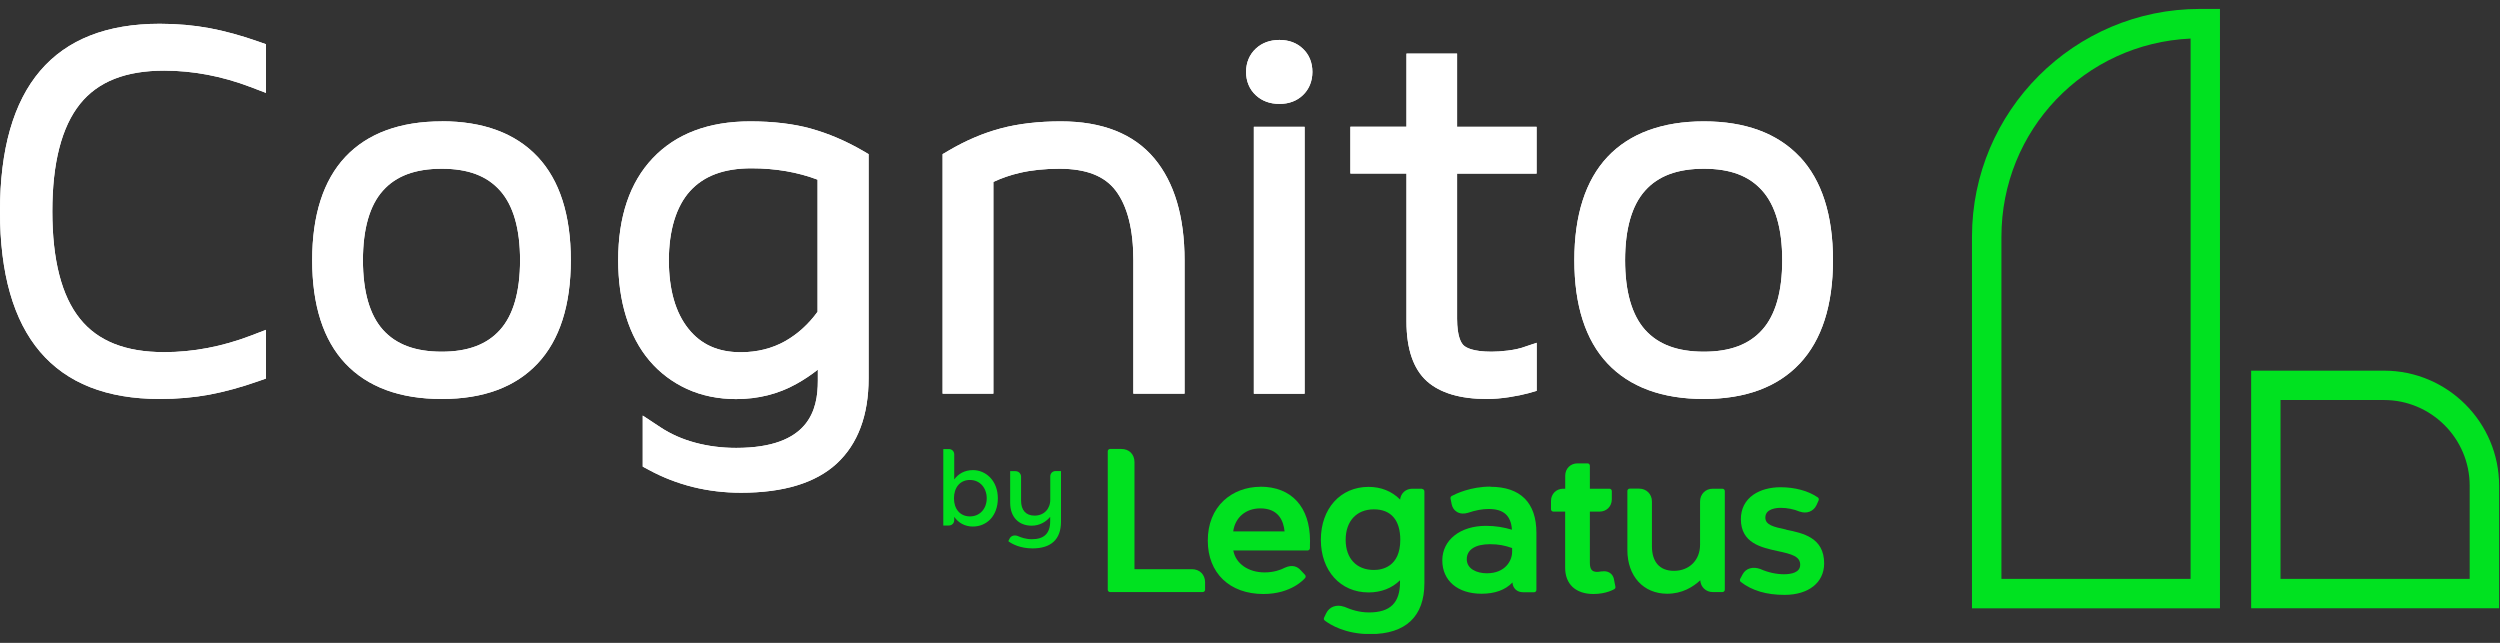 <svg width="140" height="36" viewBox="0 0 140 36" fill="none" xmlns="http://www.w3.org/2000/svg">
    <rect x="0" y="0" width="140" height="36" fill="#333333" stroke="none"/>
    <g clip-path="url(#clip0_1471_13907)">
        <path d="M11.729 1.577C10.863 1.415 9.928 1.332 8.944 1.332C3.009 1.332 0 4.87 0 11.837C0 18.805 3.009 22.343 8.949 22.343C9.933 22.343 10.867 22.259 11.733 22.098C12.585 21.936 13.505 21.687 14.464 21.349L14.895 21.198V18.472L14.024 18.805C12.428 19.412 10.804 19.72 9.199 19.72C7.036 19.72 5.49 19.108 4.482 17.856C3.45 16.579 2.931 14.553 2.931 11.837C2.931 9.122 3.454 7.101 4.482 5.819C5.49 4.566 7.036 3.955 9.199 3.955C10.804 3.955 12.428 4.263 14.024 4.87L14.895 5.202V2.477L14.464 2.325C13.505 1.988 12.59 1.738 11.733 1.577H11.729Z" fill="white"/>
        <path d="M24.739 6.797C22.4 6.797 20.58 7.468 19.337 8.789C18.109 10.1 17.482 12.043 17.482 14.572C17.482 17.102 18.109 19.045 19.337 20.351C20.58 21.672 22.395 22.343 24.739 22.343C27.083 22.343 28.869 21.672 30.111 20.351C31.34 19.04 31.966 17.097 31.966 14.568C31.966 12.038 31.34 10.095 30.111 8.784C28.869 7.463 27.063 6.792 24.739 6.792V6.797ZM24.739 19.695C23.261 19.695 22.185 19.294 21.446 18.472C20.702 17.64 20.325 16.329 20.325 14.572C20.325 12.816 20.702 11.5 21.446 10.673C22.18 9.851 23.256 9.449 24.739 9.449C26.221 9.449 27.268 9.851 28.003 10.673C28.746 11.505 29.123 12.816 29.123 14.572C29.123 16.329 28.746 17.645 28.003 18.472C27.268 19.294 26.197 19.695 24.739 19.695Z" fill="white"/>
        <path d="M45.417 7.203C44.443 6.934 43.298 6.797 42.007 6.797C39.682 6.797 37.852 7.492 36.556 8.857C35.269 10.213 34.618 12.136 34.618 14.572C34.618 15.722 34.765 16.784 35.059 17.728C35.357 18.692 35.797 19.519 36.37 20.195C36.947 20.875 37.657 21.408 38.479 21.785C39.296 22.157 40.221 22.348 41.219 22.348C42.452 22.348 43.587 22.064 44.595 21.501C45.035 21.256 45.437 20.987 45.799 20.698V21.325C45.799 22.939 45.324 25.083 41.224 25.083C40.426 25.083 39.658 24.985 38.929 24.789C38.215 24.598 37.564 24.31 36.986 23.928L35.993 23.272V26.13L36.331 26.311C37.897 27.162 39.633 27.593 41.498 27.593C43.876 27.593 45.676 27.045 46.851 25.963C48.04 24.867 48.642 23.258 48.642 21.188V8.632L48.324 8.446C47.37 7.893 46.396 7.478 45.427 7.208L45.417 7.203ZM38.557 18.418C37.828 17.513 37.456 16.216 37.456 14.572C37.456 12.928 37.857 11.568 38.64 10.702C39.423 9.841 40.548 9.425 42.085 9.425C43.431 9.425 44.673 9.64 45.784 10.061V17.459C45.28 18.154 44.673 18.702 43.979 19.099C43.245 19.514 42.403 19.725 41.483 19.725C40.221 19.725 39.262 19.299 38.557 18.418Z" fill="white"/>
        <path d="M59.411 6.797C58.159 6.797 57.028 6.929 56.05 7.189C55.071 7.448 54.078 7.869 53.104 8.446L52.786 8.632V22.044H55.629V10.188C56.099 9.968 56.598 9.797 57.112 9.679C57.762 9.528 58.506 9.449 59.328 9.449C60.825 9.449 61.853 9.851 62.479 10.673C63.135 11.539 63.468 12.85 63.468 14.572V22.044H66.335V14.572C66.335 12.136 65.767 10.218 64.642 8.872C63.492 7.497 61.731 6.797 59.406 6.797H59.411Z" fill="white"/>
        <path d="M73.058 7.101H70.215V22.049H73.058V7.101Z" fill="white"/>
        <path d="M71.649 2.237C71.121 2.237 70.675 2.399 70.328 2.721C69.971 3.054 69.78 3.504 69.78 4.028C69.78 4.551 69.971 5.007 70.328 5.334C70.675 5.657 71.121 5.819 71.649 5.819C72.177 5.819 72.627 5.652 72.965 5.325C73.308 4.997 73.494 4.547 73.494 4.028C73.494 3.509 73.313 3.059 72.965 2.731C72.623 2.403 72.182 2.237 71.649 2.237Z" fill="white"/>
        <path d="M81.606 3H78.763V7.096H75.622V9.719H78.763V18.012C78.763 19.544 79.15 20.664 79.903 21.344C80.642 22.005 81.768 22.343 83.255 22.343C83.652 22.343 84.072 22.308 84.513 22.24C84.953 22.171 85.305 22.098 85.589 22.02L86.054 21.887V19.196L85.208 19.48C85.085 19.519 84.855 19.578 84.444 19.632C84.097 19.676 83.789 19.695 83.524 19.695C82.487 19.695 82.1 19.47 81.959 19.338C81.826 19.211 81.597 18.844 81.597 17.851V9.723H86.049V7.101H81.597V3H81.606Z" fill="white"/>
        <path d="M100.792 8.789C99.549 7.468 97.744 6.797 95.419 6.797C93.095 6.797 91.26 7.468 90.018 8.789C88.789 10.1 88.163 12.043 88.163 14.572C88.163 17.102 88.789 19.045 90.018 20.351C91.26 21.672 93.076 22.343 95.419 22.343C97.763 22.343 99.549 21.672 100.792 20.351C102.02 19.04 102.647 17.097 102.647 14.568C102.647 12.038 102.02 10.095 100.792 8.784V8.789ZM95.419 19.695C93.942 19.695 92.865 19.294 92.126 18.472C91.383 17.64 91.006 16.329 91.006 14.572C91.006 12.816 91.383 11.5 92.126 10.673C92.86 9.851 93.937 9.449 95.419 9.449C96.902 9.449 97.949 9.851 98.683 10.673C99.427 11.505 99.804 12.816 99.804 14.572C99.804 16.329 99.427 17.645 98.683 18.472C97.949 19.294 96.878 19.695 95.419 19.695Z" fill="white"/>
        <path d="M52.825 25.146H53.133C53.31 25.146 53.437 25.273 53.437 25.45V26.849C53.662 26.536 54.019 26.326 54.479 26.326C55.228 26.326 55.879 26.937 55.879 27.906C55.879 28.875 55.272 29.486 54.479 29.486C54.019 29.486 53.662 29.266 53.437 28.943V29.124C53.437 29.3 53.31 29.428 53.133 29.428H52.825V25.151V25.146ZM54.318 28.919C54.88 28.919 55.257 28.479 55.257 27.906C55.257 27.334 54.885 26.878 54.318 26.878C53.75 26.878 53.422 27.314 53.422 27.906C53.422 28.498 53.76 28.919 54.318 28.919Z" fill="#00E220"/>
        <path d="M59.108 26.379H59.416V29.212C59.416 30.211 58.854 30.71 57.821 30.71C57.141 30.71 56.681 30.47 56.466 30.308L56.529 30.176C56.617 29.99 56.808 29.951 56.989 30.015C57.18 30.098 57.444 30.196 57.782 30.196C58.443 30.196 58.81 29.897 58.81 29.188V28.943C58.589 29.212 58.232 29.438 57.772 29.438C57.038 29.438 56.569 28.943 56.569 28.155V26.384H56.857C57.038 26.384 57.18 26.516 57.18 26.697V28.038C57.18 28.571 57.454 28.875 57.934 28.875C58.462 28.875 58.815 28.498 58.815 27.989V26.683C58.815 26.507 58.942 26.379 59.118 26.379H59.108Z" fill="#00E220"/>
        <path d="M66.755 31.874H63.531V25.88C63.531 25.44 63.233 25.141 62.792 25.141H62.166C62.092 25.141 62.034 25.2 62.034 25.273V33.024C62.034 33.097 62.092 33.156 62.166 33.156H67.352C67.426 33.156 67.485 33.097 67.485 33.024V32.613C67.485 32.178 67.181 31.874 66.746 31.874H66.755Z" fill="#00E220"/>
        <path d="M70.587 27.26C69.794 27.26 69.065 27.534 68.532 28.028C67.945 28.576 67.636 29.349 67.636 30.274C67.636 32.09 68.859 33.264 70.753 33.264C72.334 33.264 73.058 32.403 73.087 32.368C73.131 32.315 73.126 32.241 73.082 32.192L72.833 31.928C72.676 31.752 72.392 31.585 71.942 31.796C71.717 31.913 71.335 32.055 70.817 32.055C69.897 32.055 69.197 31.556 69.065 30.827H73.224C73.297 30.827 73.356 30.768 73.356 30.695C73.356 30.641 73.356 30.578 73.356 30.514C73.356 30.441 73.361 30.362 73.361 30.289C73.361 28.39 72.324 27.255 70.582 27.255L70.587 27.26ZM70.577 28.469C71.58 28.469 71.874 29.139 71.937 29.76H69.06C69.163 28.982 69.76 28.469 70.577 28.469Z" fill="#00E220"/>
        <path d="M79.649 27.368H79.086C78.724 27.368 78.445 27.622 78.406 27.974C77.946 27.51 77.339 27.265 76.639 27.265C75.064 27.265 73.968 28.483 73.968 30.225C73.968 31.967 75.069 33.176 76.639 33.176C77.344 33.176 77.946 32.941 78.401 32.496V32.598C78.401 33.758 77.853 34.296 76.669 34.296C76.106 34.296 75.671 34.145 75.279 33.978C75.279 33.978 75.274 33.978 75.269 33.978C74.844 33.827 74.442 33.978 74.266 34.345L74.149 34.59C74.12 34.649 74.139 34.717 74.188 34.751C74.486 34.981 75.338 35.51 76.732 35.51C78.719 35.51 79.766 34.521 79.766 32.657V27.515C79.766 27.441 79.707 27.382 79.634 27.382L79.649 27.368ZM76.938 31.918C75.964 31.918 75.357 31.272 75.357 30.23C75.357 29.188 75.964 28.523 76.938 28.523C77.912 28.523 78.416 29.144 78.416 30.23C78.416 31.752 77.383 31.918 76.938 31.918Z" fill="#00E220"/>
        <path d="M83.47 27.25C82.354 27.25 81.528 27.651 81.297 27.774C81.244 27.803 81.219 27.862 81.229 27.916L81.293 28.234C81.332 28.425 81.434 28.576 81.591 28.669C81.762 28.772 81.987 28.787 82.203 28.718C82.638 28.571 83.02 28.503 83.367 28.503C84.199 28.503 84.615 28.87 84.669 29.663C84.209 29.53 83.769 29.447 83.211 29.447C81.772 29.447 80.769 30.24 80.769 31.38C80.769 32.52 81.63 33.249 82.966 33.249C83.715 33.249 84.297 33.039 84.698 32.618C84.718 32.946 84.953 33.166 85.295 33.166H85.907C85.98 33.166 86.039 33.107 86.039 33.034V29.839C86.039 28.151 85.148 27.26 83.46 27.26L83.47 27.25ZM84.679 30.695V30.905C84.679 31.39 84.302 32.104 83.264 32.104C82.702 32.104 82.139 31.86 82.139 31.316C82.139 30.773 82.633 30.475 83.436 30.475C83.935 30.475 84.272 30.548 84.679 30.69V30.695Z" fill="#00E220"/>
        <path d="M90.384 32.437C90.306 32.075 89.997 31.957 89.728 31.997H89.674C89.596 32.016 89.503 32.026 89.41 32.026C89.18 32.011 89.033 31.918 89.033 31.522V28.65H89.576C89.968 28.65 90.261 28.356 90.261 27.965V27.5C90.261 27.427 90.203 27.368 90.129 27.368H89.033V26.081C89.033 26.008 88.975 25.949 88.901 25.949H88.339C87.947 25.949 87.653 26.242 87.653 26.634V27.368H87.541C87.15 27.368 86.856 27.661 86.856 28.053V28.518C86.856 28.591 86.915 28.65 86.988 28.65H87.649V31.796C87.649 32.716 88.241 33.264 89.234 33.264C89.953 33.264 90.389 33 90.403 32.99C90.452 32.961 90.477 32.907 90.462 32.848L90.379 32.432L90.384 32.437Z" fill="#00E220"/>
        <path d="M96.447 27.368H95.908C95.507 27.368 95.204 27.676 95.204 28.082V30.504C95.204 31.365 94.602 31.967 93.741 31.967C92.948 31.967 92.508 31.478 92.508 30.587V28.077C92.508 27.671 92.2 27.363 91.793 27.363H91.265C91.192 27.363 91.133 27.422 91.133 27.495V30.798C91.133 32.266 92.028 33.249 93.364 33.249C94.196 33.249 94.803 32.877 95.214 32.496C95.238 32.877 95.532 33.156 95.918 33.156H96.457C96.53 33.156 96.589 33.097 96.589 33.024V27.5C96.589 27.427 96.53 27.368 96.457 27.368H96.447Z" fill="#00E220"/>
        <path d="M100.033 29.658C99.304 29.506 98.859 29.393 98.859 28.982C98.859 28.478 99.51 28.439 99.71 28.439C100.082 28.439 100.454 28.513 100.782 28.65C100.782 28.65 100.782 28.65 100.787 28.65C101.173 28.787 101.56 28.64 101.726 28.283L101.844 28.018C101.868 27.96 101.848 27.891 101.8 27.857C101.276 27.49 100.513 27.285 99.71 27.285C99.123 27.285 98.585 27.431 98.193 27.701C97.733 28.018 97.489 28.493 97.489 29.07C97.489 30.416 98.634 30.661 99.554 30.861C100.332 31.028 100.811 31.155 100.811 31.625C100.811 32.065 100.312 32.158 99.896 32.158C99.48 32.158 99.001 32.055 98.59 31.869C98.164 31.708 97.763 31.825 97.587 32.163L97.45 32.417C97.42 32.476 97.435 32.545 97.484 32.589C98.12 33.078 98.922 33.313 99.935 33.313C101.281 33.313 102.152 32.623 102.152 31.551C102.152 30.103 100.973 29.858 100.023 29.663L100.033 29.658Z" fill="#00E220"/>
        <path d="M11.729 1.577C10.863 1.415 9.928 1.332 8.944 1.332C3.009 1.332 0 4.87 0 11.837C0 18.805 3.009 22.343 8.949 22.343C9.933 22.343 10.867 22.259 11.733 22.098C12.585 21.936 13.505 21.687 14.464 21.349L14.895 21.198V18.472L14.024 18.805C12.428 19.412 10.804 19.72 9.199 19.72C7.036 19.72 5.49 19.108 4.482 17.856C3.45 16.579 2.931 14.553 2.931 11.837C2.931 9.122 3.454 7.101 4.482 5.819C5.49 4.566 7.036 3.955 9.199 3.955C10.804 3.955 12.428 4.263 14.024 4.87L14.895 5.202V2.477L14.464 2.325C13.505 1.988 12.59 1.738 11.733 1.577H11.729Z" fill="white"/>
        <path d="M24.739 6.797C22.4 6.797 20.58 7.468 19.337 8.789C18.109 10.1 17.482 12.043 17.482 14.572C17.482 17.102 18.109 19.045 19.337 20.351C20.58 21.672 22.395 22.343 24.739 22.343C27.083 22.343 28.869 21.672 30.111 20.351C31.34 19.04 31.966 17.097 31.966 14.568C31.966 12.038 31.34 10.095 30.111 8.784C28.869 7.463 27.063 6.792 24.739 6.792V6.797ZM24.739 19.695C23.261 19.695 22.185 19.294 21.446 18.472C20.702 17.64 20.325 16.329 20.325 14.572C20.325 12.816 20.702 11.5 21.446 10.673C22.18 9.851 23.256 9.449 24.739 9.449C26.221 9.449 27.268 9.851 28.003 10.673C28.746 11.505 29.123 12.816 29.123 14.572C29.123 16.329 28.746 17.645 28.003 18.472C27.268 19.294 26.197 19.695 24.739 19.695Z" fill="white"/>
        <path d="M45.417 7.203C44.443 6.934 43.298 6.797 42.007 6.797C39.682 6.797 37.852 7.492 36.556 8.857C35.269 10.213 34.618 12.136 34.618 14.572C34.618 15.722 34.765 16.784 35.059 17.728C35.357 18.692 35.797 19.519 36.37 20.195C36.947 20.875 37.657 21.408 38.479 21.785C39.296 22.157 40.221 22.348 41.219 22.348C42.452 22.348 43.587 22.064 44.595 21.501C45.035 21.256 45.437 20.987 45.799 20.698V21.325C45.799 22.939 45.324 25.083 41.224 25.083C40.426 25.083 39.658 24.985 38.929 24.789C38.215 24.598 37.564 24.31 36.986 23.928L35.993 23.272V26.13L36.331 26.311C37.897 27.162 39.633 27.593 41.498 27.593C43.876 27.593 45.676 27.045 46.851 25.963C48.04 24.867 48.642 23.258 48.642 21.188V8.632L48.324 8.446C47.37 7.893 46.396 7.478 45.427 7.208L45.417 7.203ZM38.557 18.418C37.828 17.513 37.456 16.216 37.456 14.572C37.456 12.928 37.857 11.568 38.64 10.702C39.423 9.841 40.548 9.425 42.085 9.425C43.431 9.425 44.673 9.64 45.784 10.061V17.459C45.28 18.154 44.673 18.702 43.979 19.099C43.245 19.514 42.403 19.725 41.483 19.725C40.221 19.725 39.262 19.299 38.557 18.418Z" fill="white"/>
        <path d="M59.411 6.797C58.159 6.797 57.028 6.929 56.05 7.189C55.071 7.448 54.078 7.869 53.104 8.446L52.786 8.632V22.044H55.629V10.188C56.099 9.968 56.598 9.797 57.112 9.679C57.762 9.528 58.506 9.449 59.328 9.449C60.825 9.449 61.853 9.851 62.479 10.673C63.135 11.539 63.468 12.85 63.468 14.572V22.044H66.335V14.572C66.335 12.136 65.767 10.218 64.642 8.872C63.492 7.497 61.731 6.797 59.406 6.797H59.411Z" fill="white"/>
        <path d="M73.058 7.101H70.215V22.049H73.058V7.101Z" fill="white"/>
        <path d="M71.649 2.237C71.121 2.237 70.675 2.399 70.328 2.721C69.971 3.054 69.78 3.504 69.78 4.028C69.78 4.551 69.971 5.007 70.328 5.334C70.675 5.657 71.121 5.819 71.649 5.819C72.177 5.819 72.627 5.652 72.965 5.325C73.308 4.997 73.494 4.547 73.494 4.028C73.494 3.509 73.313 3.059 72.965 2.731C72.623 2.403 72.182 2.237 71.649 2.237Z" fill="white"/>
        <path d="M81.606 3H78.763V7.096H75.622V9.719H78.763V18.012C78.763 19.544 79.15 20.664 79.903 21.344C80.642 22.005 81.768 22.343 83.255 22.343C83.652 22.343 84.072 22.308 84.513 22.24C84.953 22.171 85.305 22.098 85.589 22.02L86.054 21.887V19.196L85.208 19.48C85.085 19.519 84.855 19.578 84.444 19.632C84.097 19.676 83.789 19.695 83.524 19.695C82.487 19.695 82.1 19.47 81.959 19.338C81.826 19.211 81.597 18.844 81.597 17.851V9.723H86.049V7.101H81.597V3H81.606Z" fill="white"/>
        <path d="M100.792 8.789C99.549 7.468 97.744 6.797 95.419 6.797C93.095 6.797 91.26 7.468 90.018 8.789C88.789 10.1 88.163 12.043 88.163 14.572C88.163 17.102 88.789 19.045 90.018 20.351C91.26 21.672 93.076 22.343 95.419 22.343C97.763 22.343 99.549 21.672 100.792 20.351C102.02 19.04 102.647 17.097 102.647 14.568C102.647 12.038 102.02 10.095 100.792 8.784V8.789ZM95.419 19.695C93.942 19.695 92.865 19.294 92.126 18.472C91.383 17.64 91.006 16.329 91.006 14.572C91.006 12.816 91.383 11.5 92.126 10.673C92.86 9.851 93.937 9.449 95.419 9.449C96.902 9.449 97.949 9.851 98.683 10.673C99.427 11.505 99.804 12.816 99.804 14.572C99.804 16.329 99.427 17.645 98.683 18.472C97.949 19.294 96.878 19.695 95.419 19.695Z" fill="white"/>
        <path d="M133.502 20.757H126.064V34.062H139.951V27.201C139.951 23.649 137.059 20.757 133.507 20.757H133.502ZM127.709 32.417V22.401H133.502C136.149 22.401 138.302 24.554 138.302 27.201V32.417H127.709Z" fill="#00E220"/>
        <path d="M123.192 0.5C116.156 0.5 110.431 6.225 110.431 13.261V34.066H124.318V0.5H123.192ZM112.08 32.417V13.261C112.08 7.287 116.724 2.433 122.674 2.159V32.417H112.08Z" fill="#00E220"/>
    </g>
    <defs>
        <clipPath id="clip0_1471_13907">
            <rect width="139.946" height="35" fill="white" transform="translate(0 0.5)"/>
        </clipPath>
    </defs>
</svg>
